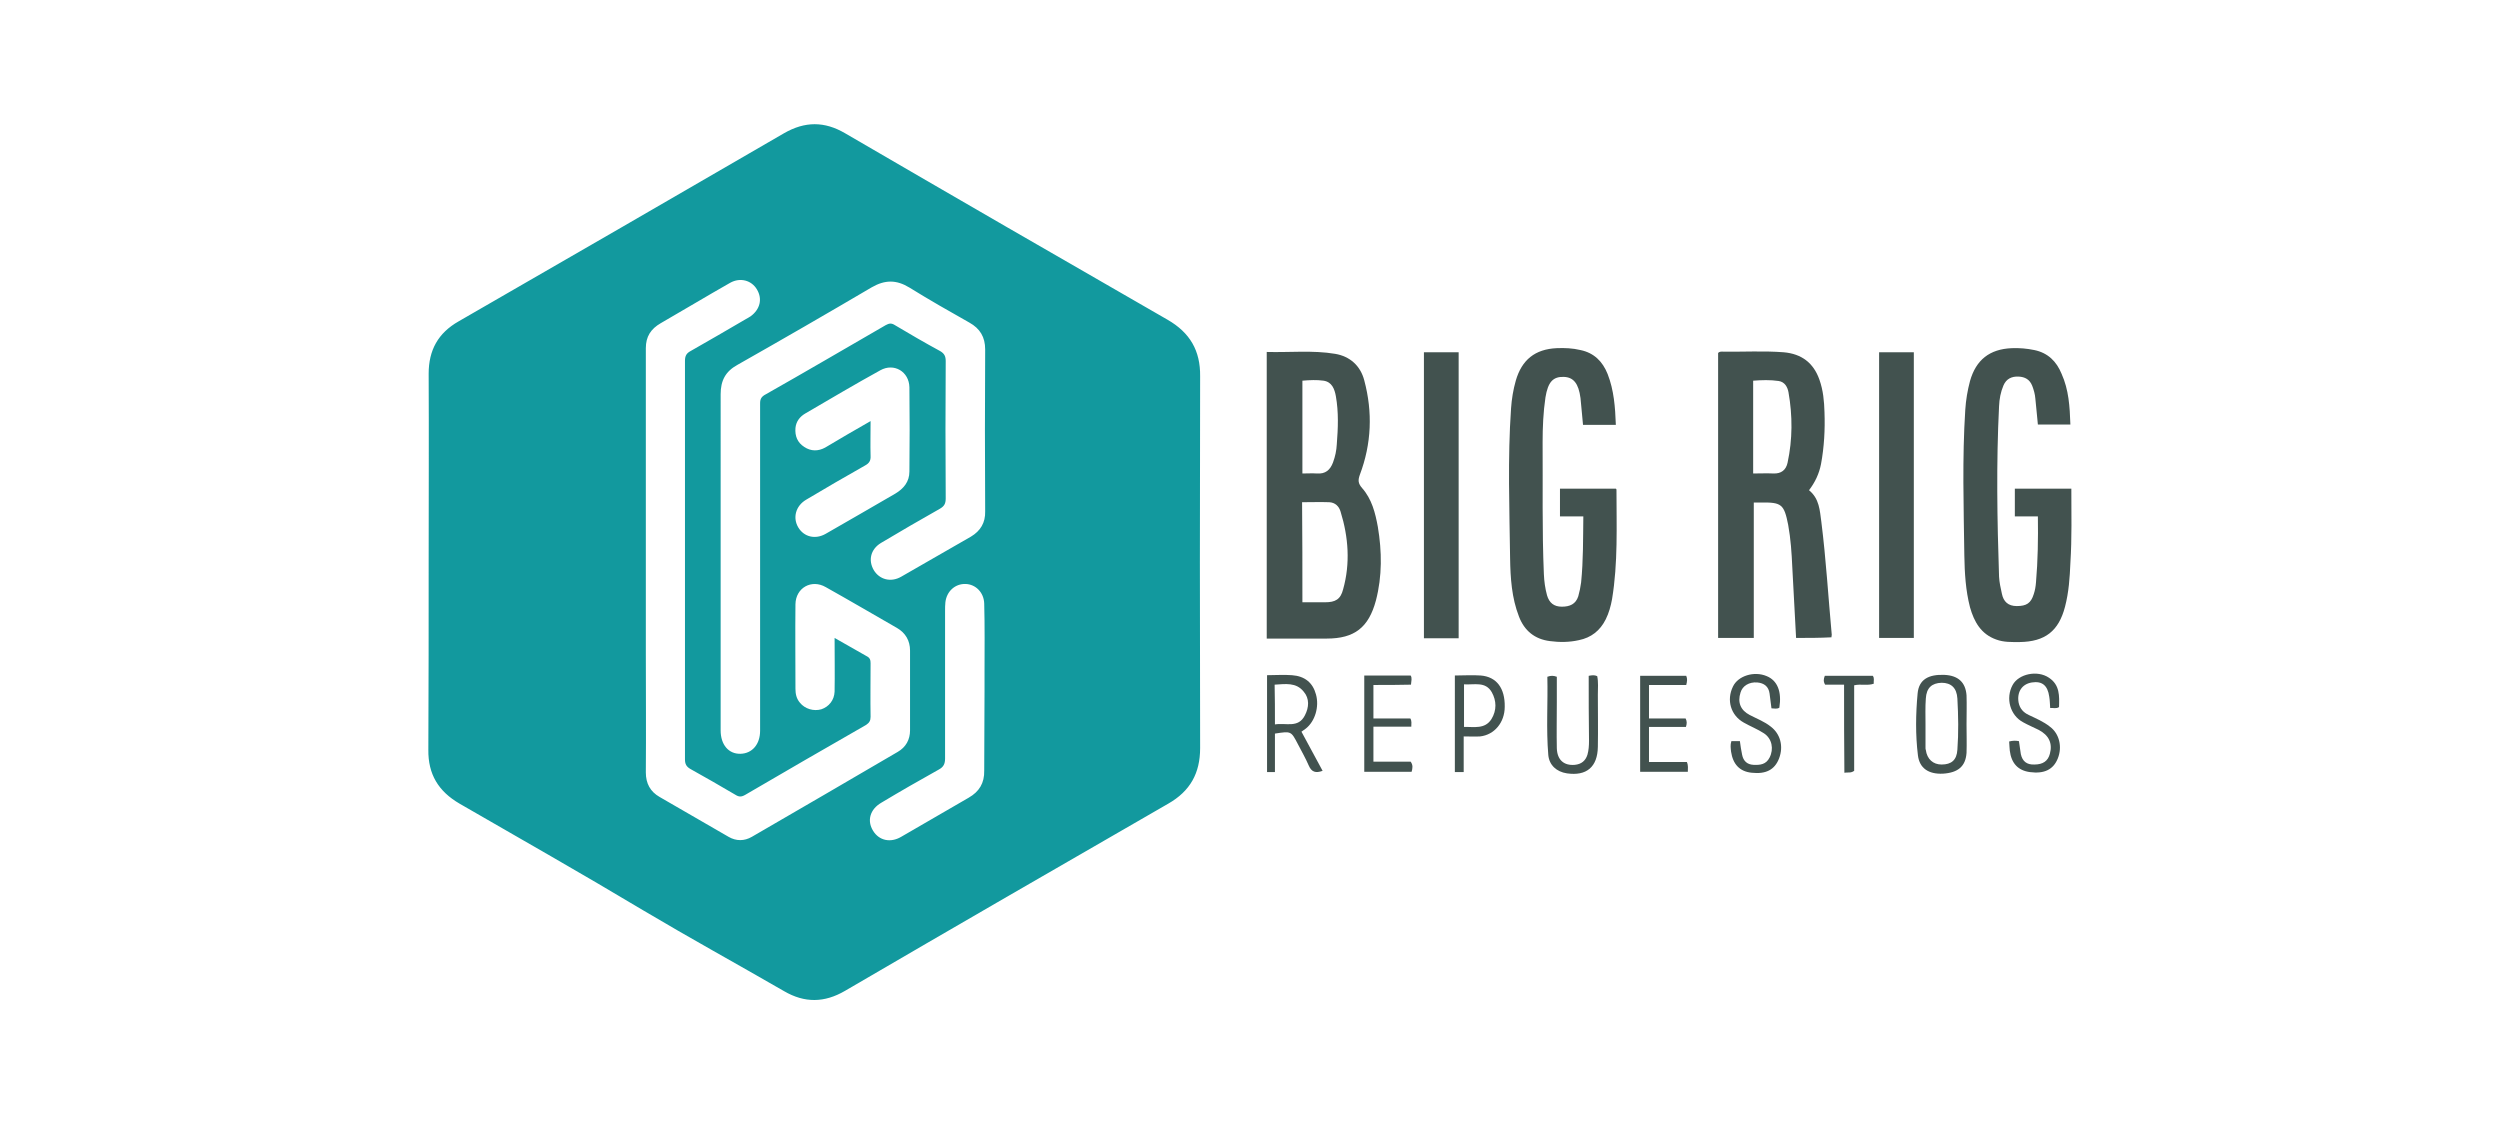 <?xml version="1.0" encoding="utf-8"?>
<!-- Generator: Adobe Illustrator 25.2.1, SVG Export Plug-In . SVG Version: 6.00 Build 0)  -->
<svg version="1.1" id="Layer_1" xmlns="http://www.w3.org/2000/svg" xmlns:xlink="http://www.w3.org/1999/xlink" x="0px" y="0px"
	 viewBox="0 0 792 356" style="enable-background:new 0 0 792 356;" xml:space="preserve">
<style type="text/css">
	.st0{fill:#12999E;}
	.st1{fill:#42524F;}
</style>
<g>
	<path class="st0" d="M135.8,177.9c0-19.8,0.1-39.7,0-59.5c0-7.5,3-12.9,9.5-16.6c34.4-19.8,68.8-39.7,103.1-59.6
		c6.6-3.8,12.8-3.8,19.3,0c34,19.8,68.1,39.5,102.2,59.1c7.1,4.1,10.4,9.8,10.3,17.9c-0.1,39.3-0.1,78.5,0,117.8
		c0,7.9-3.1,13.6-10.1,17.6c-34.2,19.7-68.3,39.4-102.4,59.3c-6.5,3.8-12.8,3.9-19.3,0.1c-14.9-8.6-30-16.9-44.8-25.7
		c-19.2-11.5-38.6-22.5-58-33.7c-6.7-3.9-10-9.3-9.9-17.1C135.8,217.5,135.8,197.7,135.8,177.9z M264.4,202.1c3.7,2.1,7,4,10.2,5.8
		c1,0.5,1.2,1.2,1.2,2.2c0,5.7-0.1,11.3,0,17c0,1.2-0.4,1.9-1.5,2.6c-12.8,7.3-25.5,14.7-38.2,22.1c-1.2,0.7-2,0.7-3.1,0
		c-4.7-2.8-9.5-5.5-14.3-8.2c-1.2-0.7-1.7-1.5-1.7-3c0-42.1,0-84.2,0-126.3c0-1.6,0.5-2.4,1.8-3.1c5.8-3.3,11.5-6.6,17.3-10
		c0.6-0.3,1.2-0.7,1.7-1c3-2.2,3.8-5.5,2-8.5c-1.7-2.9-5.3-3.9-8.5-2.1c-7.4,4.2-14.7,8.6-22,12.8c-3.1,1.8-4.7,4.2-4.7,7.9
		c0,12.6,0,25.2,0,37.8c0,19.6,0,39.2,0,58.8c0,12.6,0.1,25.2,0,37.8c0,3.5,1.4,6.1,4.4,7.8c7.3,4.2,14.5,8.4,21.8,12.6
		c2.4,1.4,5,1.4,7.4,0c15.4-8.9,30.8-17.9,46.2-26.9c2.6-1.5,3.9-3.9,3.9-6.8c0-8.4,0-16.8,0-25.3c0-3.1-1.4-5.6-4.2-7.2
		c-7.5-4.3-15-8.7-22.5-12.9c-4.5-2.6-9.5,0.2-9.6,5.4c-0.1,8.9,0,17.8,0,26.8c0,1.6,0.3,3.1,1.4,4.4c1.6,2,4.4,2.8,6.8,2.1
		c2.4-0.8,4.1-2.9,4.2-5.6C264.5,213.6,264.4,208.1,264.4,202.1z M228.3,177.6c0,17.9,0,35.8,0,53.8c0,4.5,2.5,7.5,6.3,7.4
		c3.7-0.1,6.2-3,6.2-7.3c0-5.4,0-10.8,0-16.3c0-28.9,0-57.9,0-86.8c0-1.2-0.1-2.3,1.3-3.2c12.9-7.3,25.7-14.8,38.5-22.2
		c1.1-0.6,1.8-0.7,2.9,0c4.7,2.8,9.5,5.6,14.3,8.2c1.4,0.8,1.8,1.7,1.8,3.2c-0.1,14.5-0.1,29,0,43.5c0,1.7-0.5,2.5-1.9,3.3
		c-6.2,3.5-12.4,7.1-18.6,10.8c-3.3,2-4.1,5.5-2.3,8.6c1.8,3,5.4,4,8.7,2.1c7.4-4.2,14.7-8.5,22.1-12.7c3-1.8,4.6-4.4,4.5-8
		c-0.1-17.1-0.1-34.2,0-51.3c0-3.9-1.6-6.6-5-8.5c-6.4-3.6-12.7-7.2-19-11.1c-4.1-2.5-7.7-2.5-11.9-0.1
		c-14.1,8.3-28.3,16.5-42.6,24.6c-3.8,2.1-5.3,5-5.3,9.3C228.3,142.6,228.3,160.1,228.3,177.6z M311.9,218.5c0-1.8,0-3.7,0-5.5
		c0-7.3,0.1-14.5-0.1-21.8c-0.1-3.5-2.7-6.1-5.9-6.2c-3.3-0.1-6,2.3-6.4,5.8c-0.1,0.9-0.1,1.8-0.1,2.7c0,15.6,0,31.2,0,46.8
		c0,1.7-0.5,2.7-2,3.5c-6.1,3.4-12.2,6.9-18.2,10.5c-3.6,2.1-4.6,5.7-2.6,8.9c1.9,3.1,5.5,3.9,8.9,1.9c7.1-4.1,14.3-8.3,21.4-12.4
		c3.3-1.9,5-4.6,4.9-8.6C311.8,235.6,311.9,227,311.9,218.5z M275.8,133.4c0,4-0.1,7.5,0,11c0.1,1.6-0.5,2.4-1.8,3.1
		c-6.2,3.5-12.4,7.1-18.6,10.8c-3.4,2-4.3,5.8-2.5,8.8c1.8,3,5.4,3.9,8.7,2c7.4-4.2,14.7-8.5,22-12.7c2.7-1.6,4.5-3.8,4.5-7
		c0.1-8.9,0.1-17.8,0-26.7c-0.1-5-4.9-7.8-9.2-5.4c-8,4.4-15.9,9.1-23.8,13.7c-1.7,1-2.9,2.5-3.1,4.6c-0.2,2.5,0.6,4.6,2.8,6
		c2.1,1.4,4.4,1.4,6.6,0.2C266.1,139,270.7,136.3,275.8,133.4z"/>
	<path class="st1" d="M401.3,202.3c0-30.4,0-60.5,0-90.8c7.3,0.2,14.6-0.6,21.7,0.6c4.7,0.8,8,3.8,9.2,8.4
		c2.7,10.1,2.3,20.1-1.4,29.9c-0.6,1.7-0.6,2.7,0.7,4.2c3.1,3.5,4.2,7.9,5,12.3c1.3,7.8,1.4,15.6-0.6,23.3
		c-2.3,8.6-6.8,12.1-15.6,12.1C414,202.3,407.8,202.3,401.3,202.3z M412.6,190.8c2.6,0,4.9,0,7.2,0c3.2,0,4.9-0.9,5.7-4.1
		c2.3-8.2,1.7-16.5-0.8-24.6c-0.5-1.7-1.7-2.9-3.6-3c-2.8-0.1-5.6,0-8.6,0C412.6,169.8,412.6,180.1,412.6,190.8z M412.6,120.6
		c0,9.8,0,19.5,0,29.4c1.6,0,3.1-0.1,4.6,0c2.7,0.2,4.2-1.1,5.1-3.5c0.7-1.9,1.1-3.8,1.2-5.8c0.4-5.1,0.6-10.1-0.3-15.2
		c-0.4-2.2-1.2-4.5-3.9-4.9C417.2,120.3,414.9,120.4,412.6,120.6z"/>
	<path class="st1" d="M569,202.1c-0.4-7.6-0.8-15-1.2-22.4c-0.2-4.5-0.5-9-1.3-13.4c-1.3-6.6-2.1-7.2-8.7-7.1c-0.7,0-1.3,0-2.2,0
		c0,14.3,0,28.5,0,42.9c-3.8,0-7.5,0-11.3,0c0-30,0-60.2,0-90.3c0.5-0.5,1.1-0.4,1.6-0.4c6.4,0.1,12.8-0.3,19.2,0.2
		c5.6,0.5,9.4,3.3,11.3,8.7c1.2,3.4,1.5,6.8,1.6,10.3c0.2,5.5-0.1,11-1.1,16.4c-0.6,3.1-1.9,5.8-3.8,8.3c3.3,2.7,3.4,6.4,3.9,10
		c1.5,11.9,2.2,23.9,3.3,35.8c0,0.2-0.1,0.5-0.1,0.8C576.5,202.1,572.9,202.1,569,202.1z M555.4,150c2.3,0,4.4-0.1,6.4,0
		c2.5,0.1,4-1.1,4.5-3.4c1.6-7.4,1.6-14.9,0.3-22.3c-0.3-1.7-1.2-3.3-3.1-3.6c-2.7-0.4-5.4-0.3-8.1-0.1
		C555.4,130.5,555.4,140,555.4,150z"/>
	<path class="st1" d="M501.6,163.6c-2.6,0-4.9,0-7.4,0c0-3,0-5.8,0-8.8c5.9,0,11.7,0,17.7,0c0,0,0.2,0.2,0.2,0.3
		c0,11.6,0.5,23.2-1.4,34.7c-0.4,2.2-1,4.4-2,6.4c-1.8,3.6-4.6,5.8-8.5,6.6c-3.1,0.7-6.2,0.7-9.2,0.3c-4.8-0.6-8.1-3.3-9.8-7.8
		c-2.3-5.9-2.7-12.2-2.8-18.4c-0.2-15.8-0.8-31.7,0.3-47.5c0.2-3,0.7-6,1.5-8.8c1.9-6.6,6.1-10,13-10.3c2.5-0.1,5,0,7.5,0.6
		c4.3,0.9,7,3.6,8.6,7.6c2,5.1,2.4,10.5,2.6,16.1c-3.5,0-6.9,0-10.4,0c-0.3-2.9-0.5-5.7-0.8-8.5c-0.6-4.6-2.2-6.6-5.3-6.7
		c-3.4-0.1-5,1.6-5.8,6.5c-0.7,4.7-0.9,9.5-0.9,14.2c0.1,13.9-0.2,27.8,0.4,41.8c0.1,2.3,0.4,4.5,1,6.7c0.7,2.4,2.2,3.6,4.7,3.6
		c2.5,0,4.4-0.8,5.2-3.3c0.4-1.4,0.7-2.9,0.9-4.4C501.6,177.5,501.5,170.8,501.6,163.6z"/>
	<path class="st1" d="M655.9,134.5c-3.6,0-6.9,0-10.3,0c-0.3-2.8-0.5-5.5-0.8-8.2c-0.1-1.4-0.5-2.8-1-4.1c-0.8-2-2.3-2.8-4.3-2.9
		c-2.2-0.1-3.9,0.7-4.8,2.8c-0.9,2.1-1.3,4.3-1.4,6.6c-0.9,18-0.6,36,0,54c0.1,1.8,0.5,3.6,0.9,5.4c0.5,2.5,2,3.9,4.7,3.9
		c3.1,0,4.5-0.9,5.4-3.8c0.4-1.2,0.6-2.4,0.7-3.7c0.6-6.9,0.7-13.8,0.6-20.9c-2.5,0-4.8,0-7.3,0c0-3,0-5.8,0-8.8
		c5.8,0,11.8,0,17.9,0c0,7.8,0.2,15.6-0.3,23.5c-0.2,4.7-0.5,9.3-1.7,13.9c-2,7.7-6.3,11.1-14.4,11.2c-2.5,0-5,0.1-7.4-0.8
		c-4.8-1.7-7-5.6-8.3-10.2c-1.4-5.4-1.7-10.9-1.8-16.4c-0.2-15.4-0.7-30.8,0.3-46.2c0.2-3.1,0.7-6.1,1.5-9.1
		c1.9-6.7,6.2-10.1,13.2-10.4c2.4-0.1,4.8,0.1,7.2,0.6c4.3,0.9,7,3.6,8.6,7.5C655.4,123.5,655.7,128.8,655.9,134.5z"/>
	<path class="st1" d="M451.1,111.6c3.8,0,7.4,0,11,0c0,30.2,0,60.3,0,90.6c-3.6,0-7.3,0-11,0C451.1,172,451.1,141.9,451.1,111.6z"/>
	<path class="st1" d="M595.3,111.6c3.8,0,7.3,0,11,0c0,30.2,0,60.2,0,90.5c-3.6,0-7.2,0-11,0C595.3,172,595.3,141.9,595.3,111.6z"/>
	<path class="st1" d="M403.9,244.6c-1,0-1.7,0-2.5,0c0-10.2,0-20.3,0-30.7c2.6,0,5.3-0.2,7.9,0c4.1,0.3,6.6,2.4,7.6,6.1
		c1.1,3.9-0.3,8.5-3.2,10.8c-0.4,0.3-0.8,0.6-1.4,1c2.2,4.1,4.4,8.2,6.7,12.4c-2.2,0.8-3.5,0.4-4.4-1.7c-1-2.3-2.2-4.4-3.4-6.7
		c-2.2-4.2-2.1-4.2-7.3-3.4C403.9,236.5,403.9,240.4,403.9,244.6z M403.9,229.5c3.5-0.6,7.4,1.3,9.5-2.9c1.3-2.5,1.5-5.3-0.4-7.5
		c-2.4-3-5.8-2.4-9.2-2.2C403.9,221,403.9,225,403.9,229.5z"/>
	<path class="st1" d="M623,229.5c0,3,0.1,6,0,9c-0.3,4.3-2.7,6.3-7.5,6.6c-4.5,0.2-7.4-1.7-7.9-5.8c-0.8-6.5-0.7-13.1-0.1-19.6
		c0.4-4.4,3.4-6.1,8.5-5.9c4.3,0.2,6.7,2.3,7,6.5C623.1,223.3,623,226.4,623,229.5C623,229.5,623,229.5,623,229.5z M610,229.4
		C610,229.4,610,229.4,610,229.4c0,2.5,0,5,0,7.5c0,0.2,0,0.5,0.1,0.7c0.4,2.9,2.3,4.6,5,4.6c3.1,0,4.8-1.4,5-4.7
		c0.4-5.4,0.3-10.8,0-16.2c-0.2-3.4-2-5-5-5c-3.1,0.1-4.8,1.6-5,5C609.9,224,610,226.7,610,229.4z"/>
	<path class="st1" d="M503.3,214.1c1.1-0.2,1.8-0.3,2.7,0.1c0.4,1.9,0.2,3.9,0.2,5.9c0,5.5,0.1,11,0,16.5c-0.1,6.4-3.6,9.3-9.8,8.4
		c-3.3-0.5-5.6-2.6-5.9-5.8c-0.7-8.3-0.1-16.6-0.3-24.8c1.1-0.4,1.9-0.4,3,0c0,2.7,0,5.4,0,8.1c0,4.8-0.1,9.7,0,14.5
		c0.1,3.8,2.3,5.6,5.7,5.3c2.1-0.2,3.4-1.3,4-3.2c0.4-1.4,0.5-2.9,0.5-4.4C503.3,227.7,503.3,220.9,503.3,214.1z"/>
	<path class="st1" d="M435.1,217c0,3.7,0,7,0,10.6c4,0,7.9,0,11.7,0c0.5,0.9,0.3,1.6,0.3,2.6c-4,0-7.9,0-12,0c0,3.8,0,7.3,0,11.1
		c4,0,8,0,11.8,0c0.8,1.1,0.6,2.1,0.3,3.2c-5,0-9.9,0-15,0c0-10.2,0-20.2,0-30.5c4.9,0,9.7,0,14.7,0c0.5,0.8,0.2,1.7,0.1,2.9
		C443.1,217,439.2,217,435.1,217z"/>
	<path class="st1" d="M534.2,214.1c0.4,0.9,0.3,1.8,0,2.9c-3.8,0-7.7,0-11.8,0c0,3.6,0,7,0,10.6c3.9,0,7.8,0,11.6,0
		c0.5,1,0.4,1.7,0.1,2.7c-3.9,0-7.7,0-11.7,0c0,3.7,0,7.3,0,11.1c4,0,8.1,0,12,0c0.5,1.2,0.3,2,0.3,3.1c-5.1,0-10,0-15.1,0
		c0-10.1,0-20.2,0-30.4C524.4,214.1,529.3,214.1,534.2,214.1z"/>
	<path class="st1" d="M636.5,234.9c1.2-0.3,2.1-0.3,3.1-0.1c0.2,1.4,0.4,2.8,0.6,4.1c0.5,2.3,1.9,3.4,4.3,3.3c2.7,0,4.3-1.1,4.9-3.4
		c0.9-3.3-0.3-5.9-3.6-7.6c-1.6-0.8-3.3-1.5-4.9-2.4c-4.1-2.2-5.6-7.6-3.3-11.8c1.9-3.5,7.8-4.8,11.5-2.3c3.5,2.3,3.3,5.8,3.2,9.3
		c-0.9,0.6-1.8,0.2-2.8,0.3c-0.1-1.3-0.1-2.5-0.3-3.6c-0.5-3.6-2.3-5-5.5-4.5c-3.2,0.5-4.8,3.1-4.2,6.4c0.4,1.9,1.5,3.1,3.2,3.9
		c2.3,1.1,4.7,2.1,6.7,3.7c3,2.2,4,6.4,2.5,10.1c-1.4,3.5-4.3,4.9-8.8,4.3c-3.8-0.5-5.9-2.8-6.4-6.8
		C636.6,237.1,636.6,236.1,636.5,234.9z"/>
	<path class="st1" d="M548.5,234.8c1,0,1.8,0,2.7,0c0.2,1.5,0.4,2.9,0.7,4.3c0.4,2,1.6,3.1,3.6,3.2c2.1,0.1,4-0.1,5.1-2.3
		c1.4-2.7,0.8-6-1.8-7.7c-2-1.3-4.3-2.2-6.4-3.4c-4.1-2.3-5.5-7.1-3.4-11.4c1.6-3.4,6.7-5,10.7-3.3c3.4,1.4,4.8,4.9,4,10
		c-0.8,0.5-1.6,0.2-2.5,0.2c-0.2-1.6-0.4-3.2-0.6-4.7c-0.3-2.2-1.7-3.3-3.9-3.5c-2.6-0.2-4.7,1.1-5.3,3.2c-1,3.1,0,5.6,2.9,7.1
		c2.3,1.2,4.7,2.1,6.7,3.7c3,2.3,4.1,6.2,2.6,10.1c-1.4,3.6-4.2,5-8.7,4.5c-3.8-0.4-5.9-2.7-6.5-6.7
		C548.3,237.1,548.1,236,548.5,234.8z"/>
	<path class="st1" d="M460.9,214c2.8,0,5.5-0.2,8.2,0c5,0.4,7.7,4,7.6,9.9c0,5-3.3,8.9-7.8,9.4c-1.6,0.1-3.3,0-5.2,0
		c0,2.2,0,4,0,5.8c0,1.8,0,3.6,0,5.5c-1,0-1.8,0-2.8,0C460.9,234.5,460.9,224.3,460.9,214z M463.8,216.8c0,4.7,0,9,0,13.5
		c3.2-0.1,6.6,0.8,8.7-2.5c1.7-2.8,1.6-5.8,0.1-8.5C470.6,215.8,467.1,217,463.8,216.8z"/>
	<path class="st1" d="M584.2,216.9c-2.3,0-4.2,0-6,0c-0.6-1-0.5-1.8-0.1-2.8c5,0,10.1,0,15.2,0c0.6,0.8,0.2,1.6,0.3,2.5
		c-2,0.7-4,0-6.2,0.5c0,9.1,0,18.2,0,27.1c-1.1,0.8-2,0.4-3.1,0.6C584.2,235.5,584.2,226.3,584.2,216.9z"/>
</g>
</svg>
